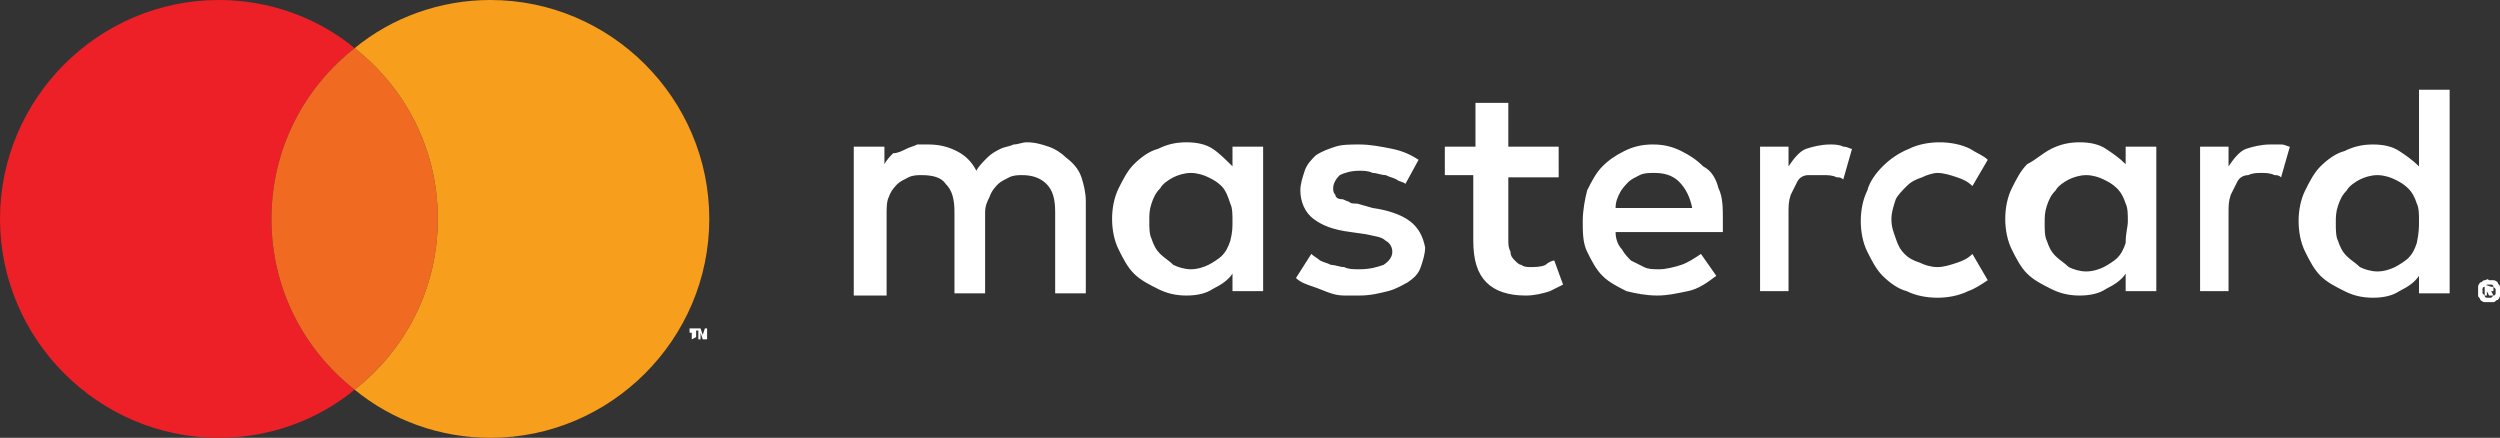 <svg xmlns="http://www.w3.org/2000/svg" xmlns:xlink="http://www.w3.org/1999/xlink" id="Layer_1" x="0px" y="0px" viewBox="0 0 114.2 20" style="enable-background:new 0 0 114.2 20;" xml:space="preserve"><rect x="0" y="0" width="114.2" height="20" fill="#333333" stroke="none"/><style type="text/css">	.st0{fill:#EC2026;}	.st1{fill:#F16A21;}	.st2{fill:#FFFFFF;}	.st3{fill:#F89E1D;}</style><g id="XMLID_528_">	<path id="XMLID_553_" class="st0" d="M12.4,10c0-3.2,1.5-6,3.8-7.8C14.5,0.8,12.3,0,10,0C4.5,0,0,4.5,0,10s4.5,10,10,10  c2.3,0,4.5-0.8,6.2-2.2C13.9,16,12.4,13.2,12.4,10z"></path>	<path id="XMLID_552_" class="st1" d="M12.4,10c0,3.2,1.5,6,3.8,7.8C18.5,16,20,13.2,20,10s-1.5-6-3.8-7.8C13.9,4,12.4,6.8,12.4,10z  "></path>	<path id="XMLID_549_" class="st2" d="M31.6,15.5v-0.3h-0.1V15h0.4v0.1h-0.1v0.3L31.6,15.5L31.6,15.5z M32.3,15.5v-0.3V15.5h-0.2  L32,15.2v0.3h-0.1V15H32l0.1,0.3l0.1-0.3h0.1v0.4h0V15.5z"></path>	<path id="XMLID_530_" class="st2" d="M49.4,8.1c0.1,0.3,0.2,0.7,0.2,1.1v4.2h-1.4V9.7c0-0.6-0.1-1-0.4-1.3C47.5,8.1,47.1,8,46.7,8  c-0.2,0-0.4,0-0.6,0.1c-0.2,0.1-0.4,0.2-0.5,0.3S45.3,8.7,45.2,9C45.1,9.2,45,9.4,45,9.7v3.7h-1.4V9.7c0-0.6-0.1-1-0.4-1.3  C43,8.1,42.6,8,42.1,8c-0.2,0-0.4,0-0.6,0.1c-0.2,0.1-0.4,0.2-0.5,0.3S40.7,8.7,40.6,9c-0.1,0.2-0.1,0.5-0.1,0.8v3.7H39V6.7h1.4  v0.8c0.1-0.2,0.3-0.4,0.4-0.5c0.2,0,0.4-0.1,0.6-0.2s0.3-0.1,0.5-0.2c0.2,0,0.3,0,0.5,0c0.5,0,0.9,0.1,1.3,0.3  c0.4,0.2,0.7,0.5,0.9,0.9c0.1-0.2,0.3-0.4,0.5-0.6s0.4-0.3,0.6-0.4c0.2-0.1,0.4-0.1,0.6-0.2c0.2,0,0.4-0.1,0.6-0.1  c0.4,0,0.7,0.1,1,0.2s0.6,0.3,0.8,0.5C49.1,7.5,49.3,7.8,49.4,8.1z M56.3,6.7h1.4v6.6h-1.4v-0.8c-0.2,0.3-0.5,0.5-0.9,0.7  c-0.3,0.2-0.7,0.3-1.2,0.3s-0.9-0.1-1.3-0.3c-0.4-0.2-0.8-0.4-1.1-0.7s-0.5-0.7-0.7-1.1c-0.2-0.4-0.3-0.9-0.3-1.4s0.1-1,0.3-1.4  s0.4-0.8,0.7-1.1c0.3-0.3,0.7-0.6,1.1-0.7c0.4-0.2,0.8-0.3,1.3-0.3s0.9,0.1,1.2,0.3C55.7,7,56,7.3,56.3,7.6V6.7z M56.3,10.1  c0-0.3,0-0.6-0.1-0.8C56.1,9,56,8.7,55.8,8.5s-0.4-0.3-0.6-0.4C55,8,54.7,7.9,54.4,7.9S53.8,8,53.6,8.1c-0.2,0.1-0.5,0.3-0.6,0.5  c-0.2,0.2-0.3,0.4-0.4,0.7c-0.1,0.3-0.1,0.5-0.1,0.8s0,0.6,0.1,0.8c0.1,0.3,0.2,0.5,0.4,0.7s0.4,0.3,0.6,0.5  c0.2,0.1,0.5,0.2,0.8,0.2s0.6-0.1,0.8-0.2c0.2-0.1,0.5-0.3,0.6-0.4c0.2-0.2,0.3-0.4,0.4-0.7C56.3,10.6,56.3,10.4,56.3,10.1z   M64.4,10.1c-0.4-0.3-1-0.5-1.7-0.6L62,9.3c-0.2,0-0.3,0-0.4-0.1c-0.1,0-0.2-0.1-0.3-0.1C61.1,9.1,61,9,61,8.9  c-0.1-0.1-0.1-0.2-0.1-0.3c0-0.2,0.1-0.4,0.3-0.6c0.2-0.1,0.5-0.2,0.9-0.2c0.2,0,0.4,0,0.6,0.1c0.2,0,0.4,0.1,0.6,0.1  c0.2,0.1,0.3,0.1,0.5,0.2c0.1,0.1,0.3,0.1,0.4,0.2l0.6-1.1c-0.3-0.2-0.7-0.4-1.2-0.5c-0.5-0.1-1-0.2-1.5-0.2c-0.4,0-0.8,0-1.1,0.1  s-0.6,0.2-0.9,0.4c-0.2,0.2-0.4,0.4-0.5,0.7s-0.2,0.6-0.2,0.9c0,0.5,0.2,1,0.6,1.3c0.4,0.3,0.9,0.5,1.7,0.6l0.7,0.1  c0.4,0.1,0.7,0.1,0.9,0.3c0.2,0.1,0.3,0.3,0.3,0.5s-0.1,0.4-0.4,0.6c-0.3,0.1-0.6,0.2-1.1,0.2c-0.3,0-0.5,0-0.7-0.1  c-0.2,0-0.4-0.1-0.6-0.1c-0.2-0.1-0.3-0.1-0.5-0.2c-0.1-0.1-0.3-0.2-0.4-0.3l-0.7,1.1c0.2,0.2,0.5,0.3,0.8,0.4  c0.3,0.1,0.5,0.2,0.8,0.3s0.5,0.1,0.7,0.1s0.4,0,0.6,0c0.5,0,0.9-0.1,1.3-0.2c0.4-0.1,0.7-0.3,0.9-0.4c0.3-0.2,0.5-0.4,0.6-0.7  s0.2-0.6,0.2-0.9C65,10.8,64.8,10.4,64.4,10.1z M78.5,8.6c0.2,0.4,0.2,0.9,0.2,1.4c0,0.1,0,0.2,0,0.3s0,0.2,0,0.3h-4.9  c0,0.3,0.1,0.6,0.3,0.8c0.1,0.2,0.3,0.4,0.4,0.5c0.2,0.1,0.4,0.2,0.6,0.3s0.4,0.1,0.7,0.1c0.3,0,0.7-0.1,1-0.2  c0.3-0.1,0.6-0.3,0.9-0.5l0.7,1c-0.4,0.3-0.8,0.6-1.3,0.7c-0.5,0.1-0.9,0.2-1.4,0.2s-1-0.1-1.4-0.2c-0.4-0.2-0.8-0.4-1.1-0.7  c-0.3-0.3-0.5-0.7-0.7-1.1c-0.2-0.4-0.2-0.9-0.2-1.4s0.1-1,0.2-1.4c0.2-0.4,0.4-0.8,0.7-1.1c0.3-0.3,0.6-0.5,1-0.7s0.8-0.3,1.3-0.3  s0.9,0.1,1.3,0.3c0.4,0.2,0.7,0.4,1,0.7C78.2,7.8,78.4,8.2,78.5,8.6z M77.3,9.5C77.2,9,77,8.6,76.7,8.3S76,7.9,75.6,7.9  c-0.3,0-0.5,0-0.7,0.1c-0.2,0.1-0.4,0.2-0.5,0.3S74.1,8.6,74,8.8s-0.2,0.4-0.2,0.7H77.3z M97.1,6.7h1.4v6.6h-1.4v-0.8  c-0.2,0.3-0.5,0.5-0.9,0.7c-0.3,0.2-0.7,0.3-1.2,0.3s-0.9-0.1-1.3-0.3s-0.8-0.4-1.1-0.7c-0.3-0.3-0.5-0.7-0.7-1.1  c-0.2-0.4-0.3-0.9-0.3-1.4s0.1-1,0.3-1.4c0.2-0.4,0.4-0.8,0.7-1.1C93,7.3,93.3,7,93.7,6.8c0.4-0.2,0.8-0.3,1.3-0.3s0.9,0.1,1.2,0.3  c0.3,0.2,0.6,0.4,0.9,0.7V6.7z M97.2,10.1c0-0.3,0-0.6-0.1-0.8C97,9,96.9,8.8,96.7,8.6c-0.2-0.2-0.4-0.3-0.6-0.4  C95.9,8.1,95.6,8,95.3,8s-0.6,0.1-0.8,0.2c-0.2,0.1-0.5,0.3-0.6,0.5c-0.2,0.2-0.3,0.4-0.4,0.7s-0.1,0.5-0.1,0.8s0,0.6,0.1,0.8  c0.1,0.3,0.2,0.5,0.4,0.7c0.2,0.2,0.4,0.3,0.6,0.5c0.2,0.1,0.5,0.2,0.8,0.2s0.6-0.1,0.8-0.2c0.2-0.1,0.5-0.3,0.6-0.4  c0.2-0.2,0.3-0.4,0.4-0.7C97.1,10.6,97.2,10.4,97.2,10.1z M70.6,12.1c-0.2,0.1-0.5,0.1-0.7,0.1c-0.1,0-0.3,0-0.4-0.1  c-0.1,0-0.2-0.1-0.3-0.2c-0.1-0.1-0.2-0.2-0.2-0.4c-0.1-0.2-0.1-0.3-0.1-0.6V8.1h2.3V6.7h-2.3v-2h-1.5v2H66V8h1.3v3  c0,0.9,0.2,1.5,0.6,1.9s1,0.6,1.8,0.6c0.4,0,0.8-0.1,1.1-0.2c0.2-0.1,0.4-0.2,0.6-0.3L71,11.9C70.9,11.9,70.7,12,70.6,12.1z   M83.6,6.6c-0.4,0-0.8,0.1-1.1,0.2c-0.3,0.1-0.6,0.5-0.8,0.8V6.7h-1.3v6.6h1.3V9.7c0-0.3,0-0.5,0.1-0.8c0.1-0.2,0.2-0.4,0.3-0.6  C82.2,8.1,82.4,8,82.6,8c0.2,0,0.4,0,0.7,0c0.2,0,0.4,0,0.6,0.1c0.1,0,0.2,0,0.3,0.1l0.4-1.4c-0.1,0-0.2-0.1-0.4-0.1  C84,6.6,83.8,6.6,83.6,6.6z M103.7,6.6c-0.4,0-0.8,0.1-1.1,0.2c-0.3,0.1-0.6,0.5-0.8,0.8V6.7h-1.3v6.6h1.3V9.7c0-0.3,0-0.5,0.1-0.8  c0.1-0.2,0.2-0.4,0.3-0.6c0.1-0.2,0.3-0.3,0.5-0.3c0.2-0.1,0.4-0.1,0.6-0.1s0.4,0,0.6,0.1c0.1,0,0.2,0,0.3,0.1l0.4-1.4  c-0.1,0-0.2-0.1-0.4-0.1C104.1,6.6,103.9,6.6,103.7,6.6z M111.9,4.1v9.3h-1.4v-0.8c-0.2,0.3-0.5,0.5-0.9,0.7  c-0.3,0.2-0.7,0.3-1.2,0.3s-0.9-0.1-1.3-0.3s-0.8-0.4-1.1-0.7c-0.3-0.3-0.5-0.7-0.7-1.1c-0.2-0.4-0.3-0.9-0.3-1.4s0.1-1,0.3-1.4  c0.2-0.4,0.4-0.8,0.7-1.1c0.3-0.3,0.7-0.6,1.1-0.7c0.4-0.2,0.8-0.3,1.3-0.3s0.9,0.1,1.2,0.3c0.3,0.2,0.6,0.4,0.9,0.7V4.1H111.9z   M110.5,10.1c0-0.3,0-0.6-0.1-0.8c-0.1-0.3-0.2-0.5-0.4-0.7c-0.2-0.2-0.4-0.3-0.6-0.4c-0.2-0.1-0.5-0.2-0.8-0.2s-0.6,0.1-0.8,0.2  c-0.2,0.1-0.5,0.3-0.6,0.5c-0.2,0.2-0.3,0.4-0.4,0.7s-0.1,0.5-0.1,0.8s0,0.6,0.1,0.8c0.1,0.3,0.2,0.5,0.4,0.7  c0.2,0.2,0.4,0.3,0.6,0.5c0.2,0.1,0.5,0.2,0.8,0.2s0.6-0.1,0.8-0.2c0.2-0.1,0.5-0.3,0.6-0.4c0.2-0.2,0.3-0.4,0.4-0.7  C110.5,10.6,110.5,10.4,110.5,10.1z M87.1,8.5c0.2-0.2,0.4-0.3,0.7-0.4C88,8,88.3,7.9,88.5,7.9l0,0c0.3,0,0.6,0.1,0.9,0.2  s0.5,0.2,0.7,0.4l0.7-1.2C90.6,7.1,90.3,7,90,6.8c-0.4-0.2-0.9-0.3-1.4-0.3s-1,0.1-1.4,0.3C86.7,7,86.3,7.3,86,7.6  c-0.3,0.3-0.6,0.7-0.7,1.1C85.1,9.1,85,9.6,85,10.1s0.1,1,0.3,1.4c0.2,0.4,0.4,0.8,0.7,1.1c0.3,0.3,0.7,0.6,1.1,0.7  c0.4,0.2,0.9,0.3,1.4,0.3s1-0.1,1.4-0.3c0.3-0.1,0.6-0.3,0.9-0.5l-0.7-1.2c-0.2,0.2-0.4,0.3-0.7,0.4c-0.3,0.1-0.6,0.2-0.9,0.2l0,0  c-0.3,0-0.6-0.1-0.8-0.2c-0.3-0.1-0.5-0.2-0.7-0.4s-0.3-0.4-0.4-0.7s-0.2-0.5-0.2-0.9c0-0.3,0.1-0.6,0.2-0.9  C86.7,8.9,86.9,8.7,87.1,8.5z M113.5,12.8c-0.1,0-0.1,0.1-0.2,0.1c0,0-0.1,0.1-0.1,0.2c0,0.1,0,0.1,0,0.2c0,0.1,0,0.1,0,0.2  c0,0.1,0.1,0.1,0.1,0.2c0,0,0.1,0.1,0.2,0.1s0.1,0,0.2,0s0.1,0,0.2,0s0.1-0.1,0.2-0.1c0,0,0.1-0.1,0.1-0.2c0-0.1,0-0.1,0-0.2  c0-0.1,0-0.1,0-0.2c0-0.1-0.1-0.1-0.1-0.2c0,0-0.1-0.1-0.2-0.1s-0.1,0-0.2,0C113.6,12.7,113.6,12.8,113.5,12.8z M113.6,13.6  c0,0-0.1,0-0.1-0.1l-0.1-0.1v-0.1c0-0.1,0-0.1,0-0.1s0-0.1,0.1-0.1l0.1-0.1h0.1c0.1,0,0.1,0,0.1,0s0.1,0,0.1,0.1l0.1,0.1v0.1  c0,0.1,0,0.1,0,0.1s0,0.1-0.1,0.1l-0.1,0.1H113.6L113.6,13.6z M113.5,13v0.5h0.1v-0.2l0,0l0.1,0.2h0.2l-0.1-0.2h0.1v-0.1v-0.1h-0.1  L113.5,13L113.5,13z M113.7,13.1C113.8,13.1,113.8,13.1,113.7,13.1C113.8,13.2,113.8,13.2,113.7,13.1  C113.8,13.2,113.8,13.2,113.7,13.1C113.8,13.2,113.8,13.2,113.7,13.1L113.7,13.1L113.7,13.1L113.7,13.1z"></path>	<path id="XMLID_529_" class="st3" d="M22.4,0c-2.3,0-4.5,0.8-6.2,2.2C18.5,4,20,6.8,20,10s-1.5,6-3.8,7.8c1.7,1.4,3.9,2.2,6.2,2.2  c5.5,0,10-4.5,10-10S27.9,0,22.4,0z"></path></g></svg>